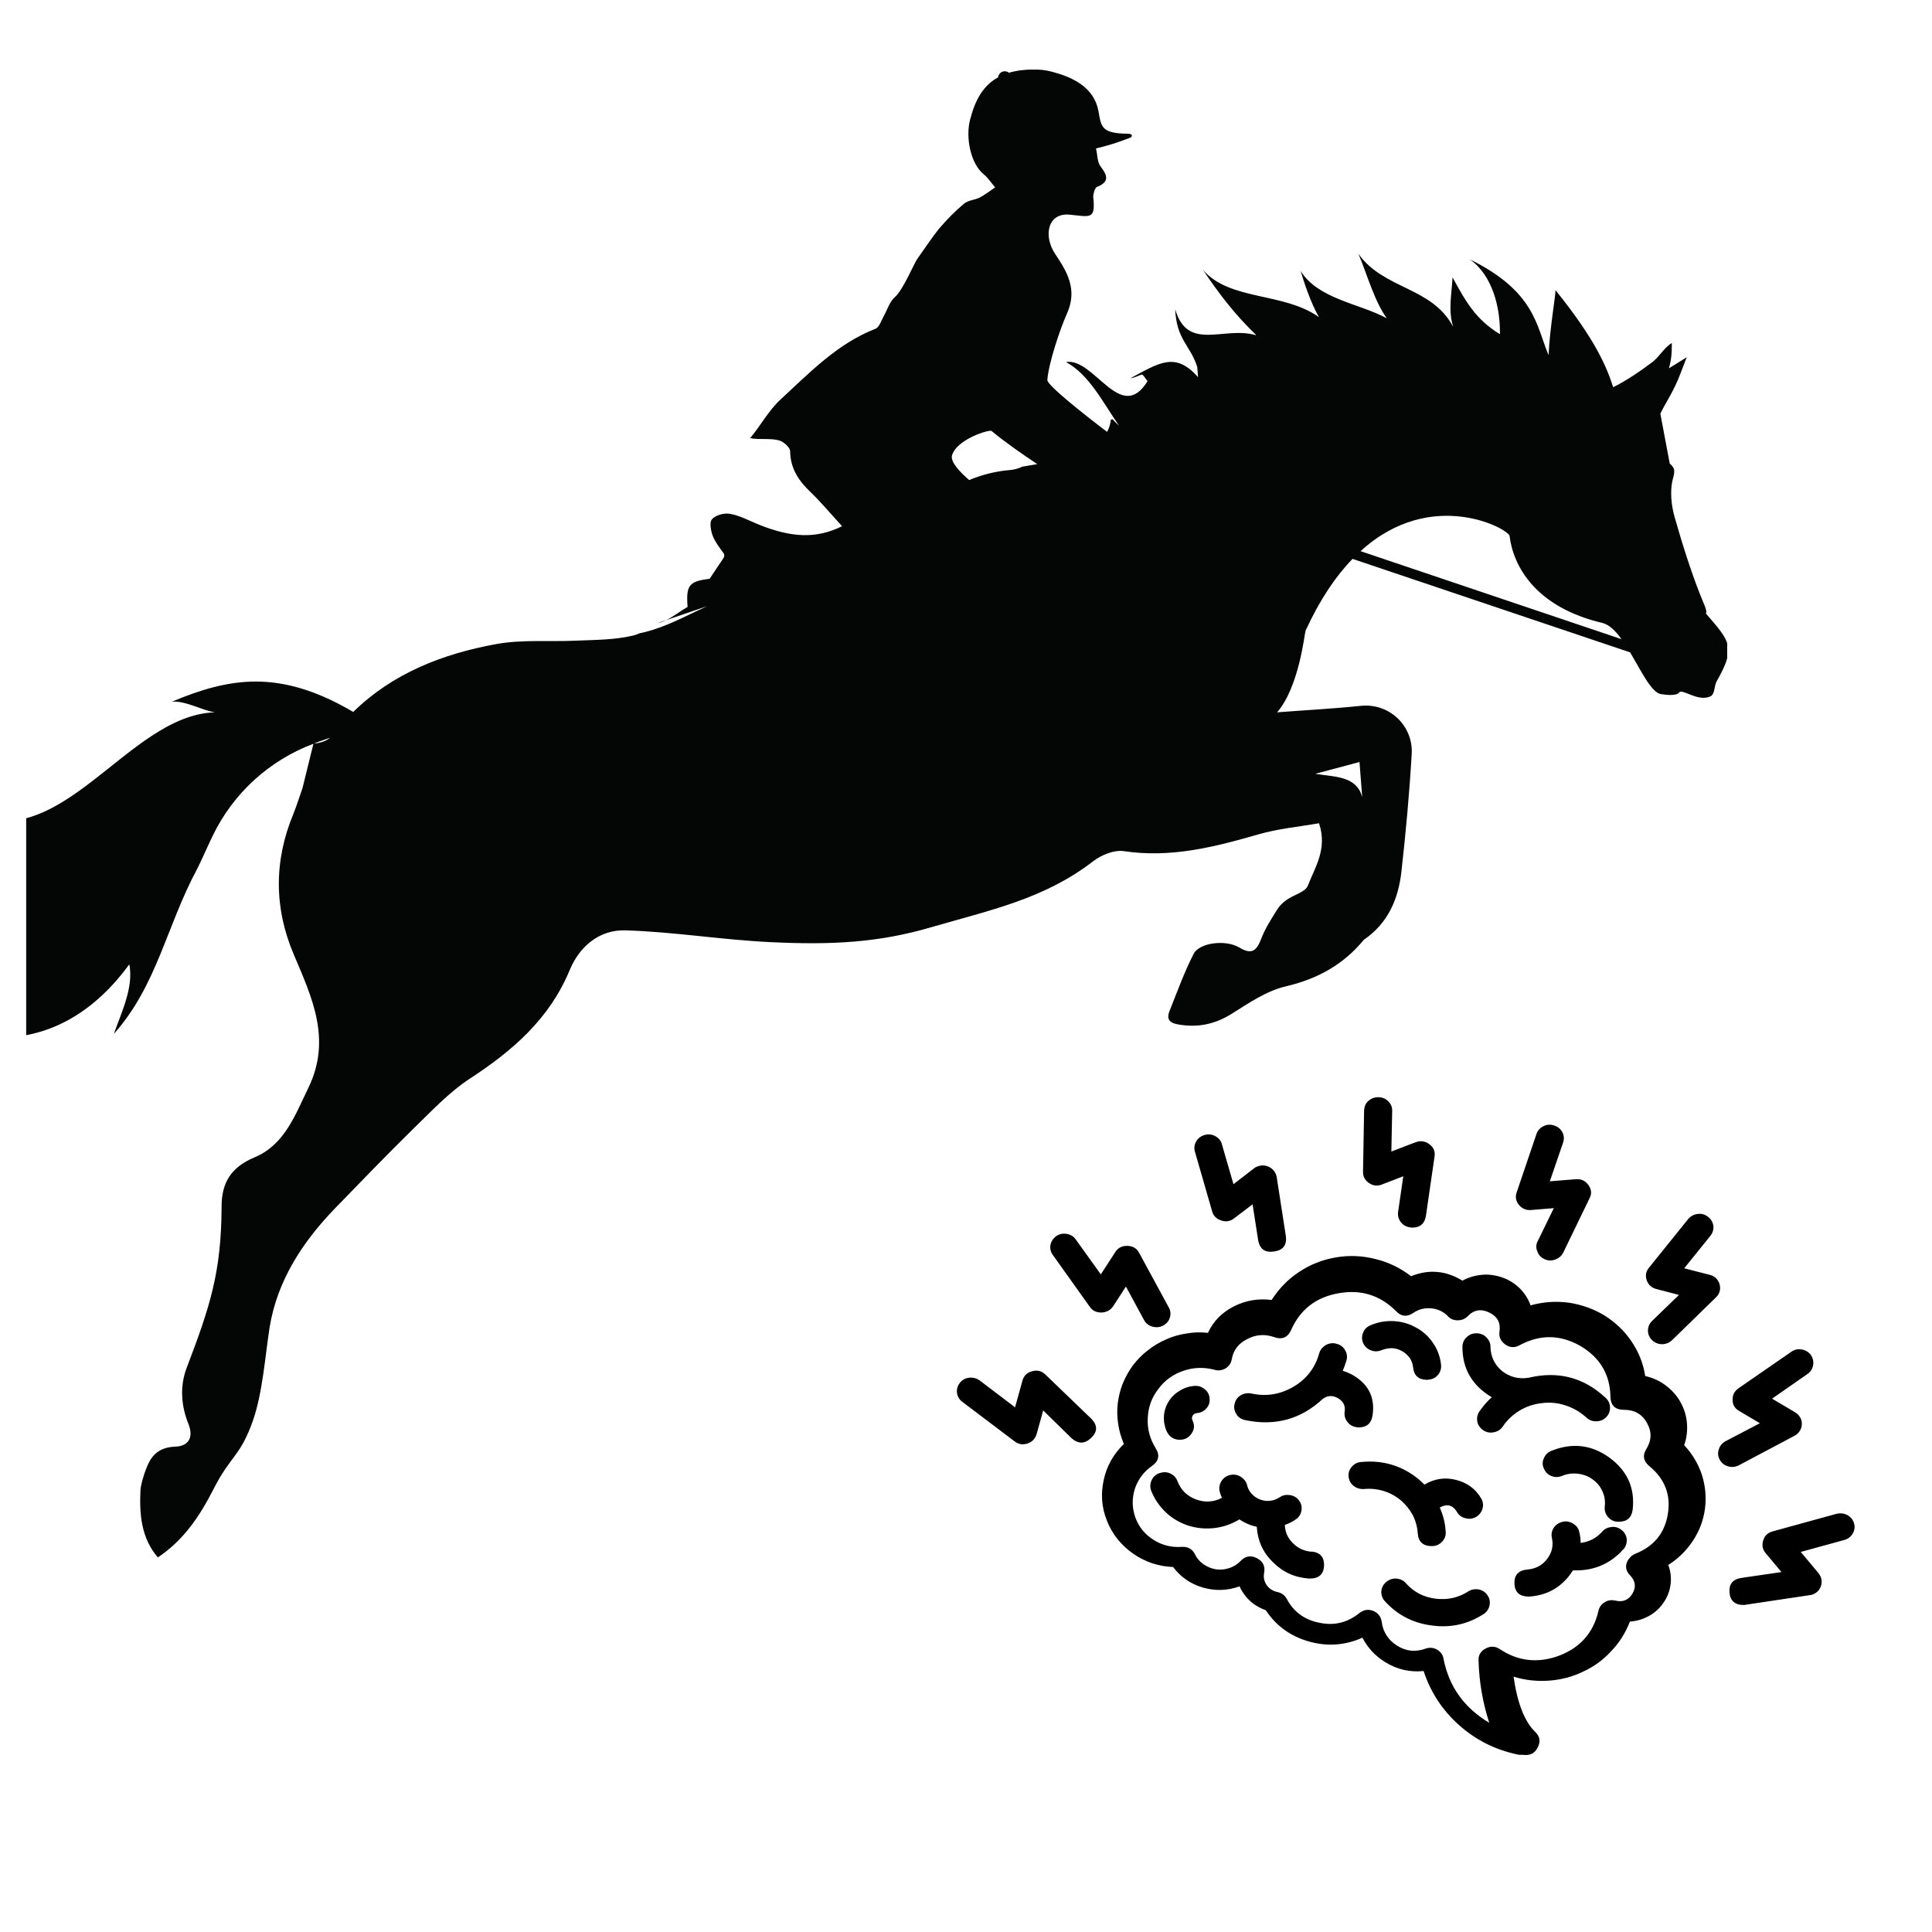 <svg xmlns="http://www.w3.org/2000/svg" xmlns:xlink="http://www.w3.org/1999/xlink" width="48" zoomAndPan="magnify" viewBox="0 0 36 36" height="48" preserveAspectRatio="xMidYMid meet" version="1.2"><defs><clipPath id="4961b73156"><path d="M 17.789 20.379 L 34.574 20.379 L 34.574 32.785 L 17.789 32.785 Z M 17.789 20.379 "/></clipPath><clipPath id="ed03df3bec"><path d="M 0.488 1.297 L 32.184 1.297 L 32.184 29.02 L 0.488 29.02 Z M 0.488 1.297 "/></clipPath></defs><g id="10ee19f3eb"><g clip-rule="nonzero" clip-path="url(#4961b73156)"><path style=" stroke:none;fill-rule:nonzero;fill:#000000;fill-opacity:1;" d="M 20.34 26.441 C 20.453 26.562 20.453 26.68 20.332 26.793 C 20.215 26.906 20.094 26.91 19.969 26.801 L 19.438 26.281 L 19.316 26.723 C 19.289 26.809 19.234 26.867 19.145 26.898 C 19.055 26.926 18.977 26.914 18.902 26.855 L 17.926 26.117 C 17.871 26.074 17.84 26.02 17.832 25.949 C 17.824 25.883 17.844 25.82 17.887 25.766 C 17.93 25.711 17.988 25.68 18.059 25.672 C 18.129 25.664 18.191 25.68 18.25 25.719 L 18.914 26.223 L 19.051 25.73 C 19.074 25.637 19.137 25.574 19.234 25.551 C 19.332 25.523 19.414 25.547 19.484 25.617 Z M 20.742 24.34 L 20.98 23.973 L 21.316 24.594 C 21.348 24.656 21.402 24.699 21.469 24.719 C 21.539 24.738 21.605 24.734 21.668 24.703 C 21.734 24.668 21.777 24.621 21.797 24.555 C 21.82 24.488 21.812 24.422 21.777 24.359 L 21.23 23.352 C 21.184 23.262 21.113 23.219 21.012 23.215 C 20.91 23.211 20.832 23.25 20.781 23.332 L 20.512 23.746 L 20.047 23.098 C 20.008 23.039 19.949 23.004 19.879 22.992 C 19.809 22.98 19.742 22.992 19.684 23.031 C 19.625 23.074 19.59 23.125 19.574 23.195 C 19.562 23.266 19.578 23.328 19.617 23.383 L 20.305 24.348 C 20.355 24.422 20.426 24.457 20.52 24.457 L 20.523 24.457 C 20.617 24.453 20.691 24.414 20.742 24.34 Z M 22.586 22.57 C 22.609 22.656 22.668 22.715 22.758 22.742 C 22.844 22.773 22.926 22.758 23 22.699 L 23.34 22.441 L 23.445 23.117 C 23.477 23.277 23.574 23.344 23.738 23.32 C 23.906 23.297 23.98 23.203 23.961 23.039 L 23.789 21.93 C 23.781 21.887 23.762 21.848 23.734 21.812 C 23.703 21.777 23.668 21.75 23.625 21.734 C 23.582 21.719 23.535 21.711 23.492 21.719 C 23.445 21.727 23.402 21.742 23.367 21.77 L 22.984 22.066 L 22.77 21.328 C 22.754 21.258 22.711 21.207 22.648 21.172 C 22.586 21.137 22.52 21.129 22.449 21.148 C 22.379 21.168 22.324 21.207 22.289 21.27 C 22.254 21.332 22.246 21.395 22.266 21.461 Z M 25.508 22.043 C 25.586 22.098 25.668 22.105 25.754 22.07 L 26.148 21.918 L 26.051 22.586 C 26.043 22.652 26.059 22.715 26.102 22.773 C 26.145 22.828 26.203 22.859 26.273 22.871 C 26.285 22.871 26.297 22.875 26.312 22.875 C 26.461 22.875 26.547 22.801 26.57 22.656 L 26.73 21.555 C 26.746 21.457 26.715 21.379 26.633 21.32 C 26.555 21.262 26.469 21.25 26.375 21.285 L 25.926 21.457 L 25.941 20.703 C 25.945 20.633 25.918 20.57 25.867 20.52 C 25.82 20.473 25.758 20.445 25.688 20.445 L 25.68 20.445 C 25.609 20.445 25.547 20.469 25.496 20.516 C 25.445 20.562 25.422 20.621 25.418 20.691 L 25.398 21.832 C 25.395 21.922 25.434 21.992 25.508 22.043 Z M 28.527 22.547 L 28.953 22.512 L 28.656 23.121 C 28.621 23.184 28.617 23.25 28.645 23.316 C 28.668 23.383 28.711 23.43 28.777 23.461 C 28.844 23.492 28.91 23.496 28.98 23.469 C 29.047 23.445 29.098 23.402 29.129 23.34 L 29.617 22.332 C 29.664 22.246 29.656 22.16 29.598 22.082 C 29.539 22 29.461 21.965 29.363 21.973 L 28.879 22.012 L 29.125 21.293 C 29.148 21.227 29.145 21.16 29.113 21.098 C 29.078 21.035 29.027 20.992 28.961 20.973 C 28.891 20.949 28.824 20.953 28.762 20.984 C 28.695 21.016 28.652 21.066 28.629 21.133 L 28.262 22.215 C 28.23 22.301 28.246 22.379 28.301 22.449 C 28.359 22.52 28.438 22.555 28.531 22.547 Z M 32.043 23.934 C 32.016 23.84 31.953 23.777 31.855 23.754 L 31.383 23.633 L 31.871 23.027 C 31.914 22.973 31.934 22.91 31.926 22.84 C 31.914 22.77 31.883 22.715 31.824 22.672 C 31.77 22.629 31.703 22.609 31.633 22.621 C 31.562 22.629 31.504 22.66 31.457 22.715 L 30.727 23.621 C 30.668 23.691 30.656 23.77 30.684 23.855 C 30.715 23.941 30.773 23.996 30.867 24.02 L 31.285 24.129 L 30.785 24.613 C 30.734 24.664 30.707 24.723 30.707 24.793 C 30.707 24.863 30.734 24.922 30.785 24.973 C 30.836 25.02 30.898 25.047 30.969 25.047 C 31.043 25.047 31.102 25.02 31.156 24.973 L 31.973 24.176 C 32.043 24.109 32.066 24.027 32.043 23.934 Z M 32.406 27.301 L 33.438 26.754 C 33.48 26.73 33.512 26.703 33.535 26.664 C 33.562 26.625 33.574 26.582 33.574 26.539 C 33.578 26.492 33.566 26.449 33.543 26.41 C 33.52 26.371 33.488 26.34 33.449 26.316 L 33.02 26.062 L 33.68 25.602 C 33.738 25.562 33.773 25.508 33.785 25.438 C 33.797 25.367 33.781 25.305 33.742 25.246 C 33.699 25.191 33.641 25.156 33.57 25.145 C 33.496 25.133 33.434 25.148 33.375 25.191 L 32.391 25.871 C 32.316 25.926 32.281 25.996 32.285 26.09 C 32.285 26.18 32.328 26.246 32.41 26.293 L 32.793 26.52 L 32.152 26.855 C 32.09 26.891 32.047 26.941 32.027 27.008 C 32.004 27.074 32.012 27.141 32.047 27.203 C 32.082 27.266 32.137 27.305 32.203 27.324 C 32.273 27.344 32.34 27.336 32.406 27.301 Z M 34.547 28.383 C 34.527 28.316 34.484 28.266 34.422 28.23 C 34.359 28.199 34.293 28.191 34.223 28.207 L 33.031 28.535 C 32.941 28.559 32.883 28.613 32.855 28.703 C 32.828 28.789 32.84 28.867 32.898 28.938 L 33.195 29.293 L 32.449 29.402 C 32.289 29.426 32.215 29.516 32.227 29.672 C 32.238 29.828 32.328 29.906 32.488 29.906 C 32.504 29.906 32.516 29.906 32.527 29.902 L 33.723 29.723 C 33.77 29.719 33.809 29.699 33.848 29.672 C 33.883 29.645 33.91 29.609 33.926 29.566 C 33.941 29.523 33.949 29.48 33.941 29.434 C 33.934 29.391 33.914 29.352 33.887 29.316 L 33.555 28.918 L 34.367 28.695 C 34.434 28.676 34.488 28.637 34.523 28.574 C 34.559 28.516 34.566 28.449 34.547 28.383 Z M 24.434 28.914 C 24.297 28.902 24.184 28.848 24.09 28.754 C 23.996 28.66 23.945 28.547 23.941 28.414 C 24.012 28.391 24.082 28.355 24.145 28.312 C 24.203 28.273 24.238 28.219 24.25 28.152 C 24.262 28.082 24.25 28.02 24.207 27.961 C 24.168 27.906 24.109 27.871 24.039 27.859 C 23.969 27.848 23.906 27.859 23.848 27.898 C 23.793 27.934 23.734 27.957 23.668 27.965 C 23.605 27.973 23.543 27.965 23.48 27.941 C 23.418 27.918 23.367 27.883 23.324 27.836 C 23.281 27.789 23.25 27.734 23.238 27.672 C 23.219 27.605 23.18 27.555 23.117 27.516 C 23.059 27.48 22.992 27.469 22.922 27.484 C 22.852 27.5 22.797 27.539 22.758 27.602 C 22.723 27.66 22.711 27.723 22.727 27.793 C 22.738 27.832 22.75 27.871 22.77 27.91 C 22.609 27.992 22.449 28 22.281 27.938 C 22.117 27.875 22.004 27.762 21.941 27.602 C 21.918 27.535 21.871 27.488 21.809 27.457 C 21.742 27.426 21.676 27.426 21.605 27.449 C 21.539 27.473 21.488 27.516 21.461 27.578 C 21.43 27.641 21.426 27.707 21.449 27.773 C 21.508 27.926 21.598 28.059 21.719 28.176 C 21.836 28.289 21.977 28.371 22.137 28.426 C 22.297 28.477 22.461 28.492 22.629 28.473 C 22.797 28.453 22.953 28.398 23.094 28.312 C 23.156 28.352 23.223 28.387 23.293 28.414 C 23.336 28.43 23.375 28.441 23.418 28.449 C 23.434 28.707 23.531 28.926 23.719 29.109 C 23.902 29.293 24.125 29.395 24.391 29.414 C 24.398 29.414 24.406 29.414 24.41 29.414 C 24.578 29.414 24.664 29.332 24.672 29.172 C 24.676 29.012 24.598 28.926 24.434 28.91 Z M 26.418 28.574 C 26.43 28.73 26.516 28.809 26.68 28.809 L 26.695 28.809 C 26.766 28.805 26.828 28.777 26.875 28.723 C 26.922 28.672 26.945 28.609 26.938 28.539 C 26.93 28.383 26.891 28.234 26.828 28.09 C 26.965 28.016 27.07 28.043 27.148 28.172 C 27.184 28.234 27.234 28.273 27.305 28.289 C 27.375 28.309 27.441 28.301 27.504 28.266 C 27.566 28.23 27.605 28.176 27.625 28.109 C 27.645 28.043 27.633 27.977 27.598 27.918 C 27.492 27.738 27.332 27.625 27.125 27.574 C 26.918 27.523 26.723 27.555 26.543 27.664 C 26.508 27.629 26.473 27.598 26.438 27.566 C 26.129 27.312 25.77 27.203 25.367 27.242 C 25.293 27.246 25.234 27.277 25.188 27.332 C 25.141 27.387 25.121 27.445 25.129 27.516 C 25.137 27.586 25.168 27.645 25.223 27.688 C 25.277 27.73 25.344 27.75 25.414 27.746 C 25.539 27.734 25.66 27.746 25.777 27.781 C 25.895 27.816 26.004 27.875 26.098 27.953 C 26.191 28.031 26.266 28.125 26.324 28.23 C 26.379 28.34 26.41 28.453 26.418 28.574 Z M 25.277 26.594 C 25.289 26.594 25.301 26.598 25.316 26.598 C 25.465 26.598 25.551 26.523 25.574 26.383 C 25.629 26.043 25.5 25.785 25.191 25.613 C 25.137 25.586 25.078 25.559 25.02 25.543 C 25.047 25.48 25.07 25.414 25.09 25.348 C 25.109 25.281 25.098 25.215 25.062 25.156 C 25.027 25.094 24.973 25.055 24.902 25.039 C 24.836 25.02 24.77 25.027 24.707 25.062 C 24.645 25.098 24.602 25.148 24.582 25.215 C 24.508 25.484 24.348 25.695 24.102 25.84 C 23.855 25.984 23.594 26.027 23.312 25.965 C 23.242 25.953 23.176 25.965 23.117 26 C 23.055 26.039 23.02 26.094 23.004 26.16 C 22.988 26.227 23 26.293 23.039 26.352 C 23.074 26.41 23.129 26.445 23.199 26.461 C 23.754 26.578 24.238 26.449 24.648 26.066 C 24.738 26 24.836 25.996 24.934 26.055 C 25.031 26.113 25.074 26.195 25.055 26.305 C 25.047 26.375 25.062 26.438 25.105 26.492 C 25.148 26.551 25.203 26.582 25.277 26.594 Z M 25.75 25.156 C 25.809 25.133 25.875 25.121 25.941 25.121 C 26.008 25.125 26.07 25.145 26.125 25.176 C 26.184 25.207 26.23 25.254 26.27 25.305 C 26.305 25.359 26.324 25.418 26.332 25.484 C 26.348 25.633 26.434 25.711 26.594 25.711 C 26.602 25.711 26.609 25.711 26.617 25.707 C 26.691 25.703 26.75 25.672 26.797 25.617 C 26.84 25.562 26.859 25.5 26.852 25.43 C 26.836 25.285 26.789 25.152 26.707 25.031 C 26.625 24.906 26.52 24.809 26.387 24.738 C 26.258 24.664 26.117 24.625 25.969 24.617 C 25.816 24.609 25.672 24.637 25.535 24.695 C 25.469 24.723 25.422 24.77 25.398 24.836 C 25.371 24.902 25.375 24.965 25.402 25.031 C 25.434 25.094 25.48 25.137 25.551 25.164 C 25.617 25.188 25.684 25.184 25.75 25.156 Z M 21.984 26.828 C 22.078 26.828 22.152 26.789 22.203 26.711 C 22.258 26.633 22.262 26.551 22.219 26.465 C 22.207 26.438 22.207 26.406 22.223 26.379 C 22.242 26.348 22.266 26.332 22.301 26.332 C 22.375 26.324 22.434 26.297 22.48 26.242 C 22.527 26.188 22.547 26.129 22.539 26.059 C 22.535 25.988 22.504 25.93 22.449 25.887 C 22.395 25.84 22.332 25.82 22.258 25.824 C 22.156 25.832 22.062 25.863 21.977 25.918 C 21.891 25.969 21.82 26.039 21.77 26.125 C 21.719 26.211 21.691 26.301 21.688 26.402 C 21.684 26.5 21.703 26.594 21.746 26.684 C 21.797 26.777 21.875 26.828 21.984 26.828 Z M 29.852 28.543 C 29.746 28.66 29.613 28.73 29.453 28.75 C 29.453 28.688 29.445 28.621 29.43 28.559 C 29.418 28.488 29.383 28.434 29.32 28.395 C 29.258 28.355 29.195 28.34 29.121 28.355 C 29.051 28.371 28.996 28.406 28.953 28.465 C 28.914 28.527 28.902 28.59 28.918 28.66 C 28.949 28.805 28.918 28.934 28.824 29.055 C 28.734 29.172 28.609 29.234 28.457 29.246 C 28.293 29.262 28.215 29.348 28.219 29.508 C 28.227 29.668 28.312 29.746 28.477 29.75 C 28.48 29.75 28.488 29.75 28.492 29.75 C 28.805 29.73 29.055 29.598 29.242 29.359 C 29.266 29.328 29.289 29.293 29.309 29.262 C 29.332 29.262 29.352 29.262 29.371 29.262 C 29.695 29.262 29.973 29.148 30.199 28.922 C 30.215 28.902 30.23 28.883 30.254 28.867 C 30.297 28.812 30.316 28.75 30.312 28.68 C 30.305 28.613 30.273 28.555 30.219 28.512 C 30.164 28.465 30.098 28.445 30.027 28.453 C 29.957 28.461 29.898 28.488 29.852 28.543 Z M 31.379 26.926 C 31.531 27.086 31.641 27.27 31.711 27.477 C 31.777 27.684 31.797 27.895 31.77 28.109 C 31.742 28.324 31.668 28.523 31.547 28.707 C 31.426 28.891 31.273 29.043 31.086 29.16 C 31.129 29.277 31.145 29.398 31.129 29.52 C 31.113 29.645 31.07 29.758 31 29.859 C 30.93 29.965 30.84 30.047 30.73 30.109 C 30.617 30.172 30.5 30.207 30.371 30.215 C 30.293 30.418 30.18 30.602 30.027 30.762 C 29.879 30.926 29.703 31.055 29.5 31.148 C 29.297 31.246 29.086 31.301 28.863 31.316 C 28.637 31.332 28.418 31.309 28.203 31.242 C 28.273 31.73 28.406 32.078 28.605 32.27 C 28.695 32.355 28.711 32.453 28.652 32.562 C 28.598 32.672 28.508 32.715 28.383 32.699 C 28.367 32.699 28.355 32.699 28.344 32.699 C 28.324 32.699 28.305 32.699 28.289 32.695 C 27.871 32.609 27.504 32.426 27.191 32.148 C 26.875 31.867 26.656 31.531 26.527 31.137 C 26.266 31.164 26.023 31.105 25.801 30.965 C 25.621 30.852 25.484 30.703 25.387 30.516 C 25.062 30.66 24.73 30.684 24.387 30.586 C 24.043 30.488 23.777 30.293 23.586 30.004 C 23.41 29.941 23.273 29.84 23.172 29.691 C 23.141 29.648 23.117 29.605 23.098 29.559 C 22.871 29.641 22.645 29.648 22.414 29.582 C 22.188 29.516 22 29.387 21.859 29.199 C 21.586 29.188 21.336 29.105 21.113 28.949 C 20.891 28.793 20.727 28.59 20.629 28.344 C 20.527 28.094 20.508 27.84 20.566 27.578 C 20.621 27.316 20.75 27.094 20.941 26.906 C 20.891 26.785 20.855 26.664 20.836 26.535 C 20.816 26.406 20.812 26.277 20.828 26.148 C 20.844 26.02 20.875 25.895 20.922 25.777 C 20.973 25.656 21.035 25.543 21.113 25.438 C 21.195 25.332 21.285 25.238 21.391 25.16 C 21.492 25.078 21.605 25.012 21.73 24.957 C 21.852 24.902 21.977 24.867 22.109 24.848 C 22.242 24.824 22.375 24.82 22.508 24.836 C 22.609 24.617 22.77 24.457 22.988 24.344 C 23.211 24.23 23.449 24.191 23.695 24.223 C 23.828 24.016 23.996 23.84 24.203 23.703 C 24.414 23.562 24.641 23.473 24.891 23.43 C 25.141 23.387 25.387 23.398 25.633 23.461 C 25.875 23.52 26.098 23.629 26.293 23.781 C 26.625 23.645 26.945 23.676 27.25 23.863 C 27.363 23.801 27.484 23.766 27.617 23.754 C 27.746 23.742 27.875 23.762 27.996 23.805 C 28.121 23.848 28.227 23.918 28.32 24.008 C 28.41 24.098 28.477 24.203 28.52 24.324 C 28.754 24.258 28.988 24.242 29.23 24.273 C 29.469 24.309 29.691 24.387 29.898 24.512 C 30.102 24.641 30.27 24.801 30.402 24.996 C 30.535 25.195 30.621 25.406 30.656 25.641 C 30.797 25.672 30.926 25.73 31.039 25.816 C 31.152 25.902 31.246 26.004 31.312 26.125 C 31.383 26.25 31.422 26.379 31.434 26.52 C 31.445 26.656 31.43 26.793 31.383 26.926 Z M 30.734 27.32 C 30.621 27.227 30.602 27.117 30.68 26.996 C 30.777 26.836 30.781 26.676 30.688 26.512 C 30.598 26.352 30.457 26.27 30.266 26.27 C 30.094 26.27 30.012 26.188 30.008 26.023 C 30 25.605 29.809 25.289 29.438 25.074 C 29.066 24.867 28.695 24.863 28.316 25.066 C 28.227 25.117 28.137 25.113 28.051 25.055 C 27.965 24.992 27.926 24.914 27.941 24.812 C 27.965 24.648 27.902 24.531 27.75 24.457 C 27.598 24.383 27.461 24.406 27.348 24.527 C 27.297 24.578 27.234 24.602 27.16 24.602 C 27.086 24.602 27.027 24.578 26.977 24.523 C 26.895 24.438 26.789 24.391 26.672 24.379 C 26.551 24.367 26.438 24.395 26.34 24.461 C 26.223 24.543 26.109 24.535 26.012 24.43 C 25.715 24.133 25.359 24.023 24.941 24.098 C 24.52 24.172 24.227 24.402 24.059 24.781 C 23.996 24.922 23.891 24.969 23.738 24.914 C 23.566 24.855 23.398 24.867 23.238 24.953 C 23.082 25.031 22.984 25.152 22.953 25.324 C 22.941 25.398 22.902 25.457 22.84 25.496 C 22.773 25.535 22.703 25.547 22.629 25.523 C 22.434 25.473 22.242 25.477 22.051 25.543 C 21.859 25.609 21.703 25.719 21.586 25.879 C 21.461 26.039 21.395 26.219 21.387 26.422 C 21.375 26.621 21.426 26.809 21.531 26.98 C 21.617 27.113 21.594 27.227 21.465 27.316 C 21.309 27.426 21.203 27.57 21.145 27.746 C 21.09 27.926 21.094 28.102 21.156 28.277 C 21.219 28.449 21.332 28.59 21.492 28.691 C 21.652 28.793 21.824 28.836 22.016 28.824 C 22.129 28.816 22.215 28.859 22.266 28.961 C 22.301 29.035 22.355 29.098 22.426 29.148 C 22.496 29.195 22.57 29.227 22.656 29.242 C 22.742 29.254 22.824 29.246 22.906 29.219 C 22.988 29.191 23.059 29.148 23.117 29.086 C 23.207 28.992 23.309 28.977 23.422 29.035 C 23.535 29.094 23.578 29.188 23.555 29.309 C 23.539 29.391 23.555 29.465 23.602 29.535 C 23.648 29.602 23.715 29.645 23.797 29.664 C 23.879 29.68 23.938 29.723 23.977 29.793 C 24.105 30.035 24.309 30.184 24.586 30.238 C 24.863 30.297 25.109 30.234 25.328 30.059 C 25.406 29.996 25.492 29.98 25.586 30.016 C 25.68 30.055 25.73 30.121 25.746 30.219 C 25.77 30.406 25.863 30.555 26.027 30.66 C 26.195 30.77 26.375 30.789 26.566 30.719 C 26.637 30.695 26.707 30.699 26.777 30.738 C 26.844 30.777 26.887 30.836 26.898 30.91 C 27 31.43 27.285 31.824 27.75 32.102 C 27.629 31.727 27.562 31.344 27.551 30.949 C 27.543 30.848 27.586 30.77 27.68 30.719 C 27.773 30.668 27.863 30.672 27.949 30.73 C 28.273 30.945 28.621 30.992 28.996 30.871 C 29.422 30.727 29.688 30.441 29.785 30.016 C 29.801 29.945 29.84 29.891 29.902 29.855 C 29.965 29.816 30.027 29.809 30.098 29.824 C 30.238 29.859 30.344 29.816 30.418 29.695 C 30.488 29.574 30.477 29.465 30.379 29.359 C 30.285 29.266 30.273 29.16 30.348 29.051 C 30.363 29.035 30.379 29.02 30.395 29 C 30.398 29 30.398 28.996 30.402 28.992 C 30.422 28.977 30.445 28.965 30.469 28.953 C 30.816 28.816 31.02 28.57 31.078 28.211 C 31.137 27.852 31.02 27.555 30.734 27.32 Z M 27.355 29.656 C 27.172 29.773 26.969 29.816 26.75 29.789 C 26.531 29.762 26.348 29.668 26.203 29.508 C 26.156 29.449 26.094 29.422 26.02 29.414 C 25.945 29.41 25.883 29.434 25.828 29.48 C 25.773 29.527 25.742 29.586 25.738 29.66 C 25.738 29.73 25.762 29.793 25.812 29.844 C 26.047 30.098 26.336 30.246 26.684 30.289 C 27.031 30.336 27.348 30.266 27.641 30.078 C 27.703 30.039 27.738 29.988 27.754 29.918 C 27.77 29.852 27.758 29.785 27.719 29.727 C 27.68 29.668 27.625 29.633 27.555 29.617 C 27.48 29.605 27.418 29.617 27.355 29.656 Z M 29.988 27.16 C 29.652 26.918 29.293 26.879 28.906 27.035 C 28.84 27.062 28.793 27.109 28.766 27.176 C 28.738 27.238 28.738 27.305 28.77 27.367 C 28.797 27.434 28.844 27.477 28.91 27.504 C 28.977 27.531 29.043 27.527 29.109 27.5 C 29.203 27.461 29.301 27.449 29.402 27.461 C 29.504 27.473 29.598 27.508 29.676 27.566 C 29.758 27.625 29.82 27.699 29.859 27.789 C 29.902 27.883 29.914 27.977 29.902 28.074 C 29.895 28.145 29.914 28.203 29.957 28.262 C 30.004 28.316 30.059 28.348 30.133 28.355 C 30.141 28.355 30.152 28.355 30.164 28.355 C 30.316 28.355 30.402 28.281 30.422 28.133 C 30.469 27.73 30.324 27.406 29.988 27.16 Z M 29.551 26.406 C 29.602 26.457 29.664 26.484 29.738 26.484 C 29.812 26.484 29.879 26.461 29.93 26.406 C 29.98 26.355 30.004 26.293 30 26.219 C 29.996 26.148 29.969 26.09 29.91 26.039 C 29.504 25.664 29.031 25.543 28.484 25.672 C 28.398 25.688 28.309 25.684 28.223 25.664 C 28.137 25.641 28.059 25.602 27.988 25.547 C 27.922 25.492 27.867 25.422 27.828 25.344 C 27.793 25.266 27.773 25.184 27.773 25.098 C 27.773 25.027 27.746 24.969 27.695 24.918 C 27.645 24.867 27.582 24.844 27.512 24.844 C 27.438 24.844 27.379 24.867 27.328 24.918 C 27.277 24.965 27.25 25.027 27.25 25.098 C 27.25 25.508 27.434 25.82 27.797 26.035 C 27.711 26.113 27.633 26.203 27.566 26.301 C 27.527 26.359 27.516 26.422 27.527 26.492 C 27.543 26.559 27.582 26.613 27.641 26.652 C 27.699 26.691 27.766 26.703 27.836 26.688 C 27.906 26.676 27.965 26.637 28.004 26.578 C 28.086 26.457 28.191 26.359 28.32 26.281 C 28.445 26.207 28.586 26.16 28.734 26.145 C 28.883 26.125 29.031 26.141 29.172 26.188 C 29.316 26.234 29.441 26.309 29.551 26.406 Z M 29.551 26.406 "/></g><g clip-rule="nonzero" clip-path="url(#ed03df3bec)"><path style=" stroke:none;fill-rule:nonzero;fill:#040606;fill-opacity:1;" d="M 5.852 13.855 C 5.875 13.848 5.895 13.836 5.918 13.828 L 6.152 13.746 C 6.078 13.809 5.957 13.848 5.852 13.855 Z M 25.352 10.27 C 26.672 9.066 28.113 9.855 28.129 9.988 C 28.195 10.535 28.598 11.312 29.863 11.609 C 29.988 11.641 30.105 11.758 30.215 11.91 Z M 19.328 8.648 C 19.234 8.664 19.145 8.68 19.051 8.695 C 18.984 8.727 18.91 8.75 18.824 8.758 C 18.543 8.781 18.293 8.848 18.059 8.945 C 17.887 8.797 17.711 8.609 17.738 8.492 C 17.816 8.188 18.438 7.996 18.477 8.031 C 18.695 8.215 19.051 8.465 19.328 8.648 Z M 24.508 14.418 C 24.777 14.348 25.012 14.285 25.332 14.199 L 25.383 14.855 C 25.277 14.449 24.859 14.48 24.508 14.418 Z M -2.293 18.434 C -0.652 19.707 1.148 19.695 2.41 17.969 C 2.492 18.398 2.266 18.855 2.121 19.266 C 2.926 18.363 3.102 17.254 3.672 16.195 C 3.754 16.035 3.848 15.812 3.965 15.57 C 4.348 14.777 5.02 14.168 5.84 13.859 L 5.637 14.684 C 5.59 14.816 5.523 15.027 5.469 15.16 C 5.102 16.039 5.105 16.922 5.477 17.793 C 5.816 18.59 6.18 19.367 5.75 20.262 C 5.5 20.773 5.305 21.332 4.742 21.566 C 4.305 21.75 4.129 22.035 4.129 22.484 C 4.125 23.711 3.91 24.355 3.477 25.492 C 3.348 25.832 3.375 26.199 3.512 26.535 C 3.609 26.781 3.52 26.949 3.258 26.957 C 3.02 26.965 2.863 27.07 2.77 27.262 C 2.691 27.422 2.621 27.676 2.617 27.77 C 2.598 28.203 2.625 28.652 2.941 29.02 C 3.43 28.695 3.727 28.238 3.973 27.758 C 4.297 27.117 4.48 27.141 4.715 26.465 C 4.891 25.961 4.941 25.273 5.023 24.738 C 5.164 23.863 5.641 23.137 6.246 22.512 C 6.727 22.016 7.203 21.523 7.691 21.043 C 8.031 20.715 8.359 20.359 8.75 20.102 C 9.547 19.582 10.234 18.992 10.613 18.082 C 10.793 17.641 11.164 17.32 11.656 17.336 C 12.555 17.363 13.449 17.512 14.348 17.555 C 15.527 17.613 16.391 17.559 17.355 17.277 C 18.438 16.961 19.457 16.754 20.371 16.047 C 20.523 15.93 20.758 15.836 20.934 15.859 C 21.809 15.992 22.625 15.785 23.449 15.547 C 23.816 15.441 24.203 15.406 24.578 15.34 C 24.738 15.82 24.504 16.156 24.371 16.5 C 24.328 16.621 24.109 16.672 23.977 16.766 C 23.91 16.812 23.848 16.871 23.805 16.938 C 23.691 17.121 23.57 17.305 23.496 17.504 C 23.406 17.738 23.305 17.785 23.086 17.652 C 22.832 17.504 22.348 17.566 22.242 17.773 C 22.066 18.117 21.934 18.484 21.789 18.848 C 21.73 19 21.805 19.066 21.961 19.09 C 22.32 19.152 22.641 19.086 22.957 18.887 C 23.273 18.688 23.605 18.461 23.961 18.379 C 24.547 18.242 25.027 17.977 25.406 17.52 C 25.41 17.516 25.414 17.512 25.418 17.508 C 25.863 17.203 26.055 16.754 26.113 16.246 C 26.195 15.516 26.262 14.785 26.305 14.051 C 26.336 13.523 25.887 13.098 25.359 13.152 C 24.832 13.207 24.301 13.234 23.797 13.273 C 24.211 12.797 24.309 11.793 24.328 11.75 C 24.598 11.164 24.895 10.73 25.203 10.414 L 30.375 12.156 C 30.586 12.512 30.773 12.906 30.949 12.934 C 31.062 12.953 31.246 12.965 31.285 12.906 C 31.344 12.82 31.621 13.078 31.863 12.98 C 31.957 12.945 31.938 12.789 31.984 12.703 C 32.312 12.117 32.273 11.992 31.879 11.539 C 31.684 11.312 31.883 11.559 31.738 11.223 C 31.543 10.762 31.344 10.129 31.207 9.645 C 31.141 9.418 31.113 9.145 31.172 8.922 C 31.211 8.777 31.215 8.727 31.113 8.637 L 30.938 7.707 C 31.02 7.539 31.125 7.379 31.207 7.207 C 31.281 7.059 31.336 6.895 31.43 6.656 C 31.27 6.758 31.191 6.805 31.098 6.863 C 31.148 6.688 31.152 6.566 31.152 6.391 C 31.008 6.477 30.918 6.652 30.785 6.75 C 30.555 6.922 30.312 7.09 30.059 7.215 C 29.945 6.855 29.738 6.34 28.984 5.406 C 28.988 5.504 28.879 6.113 28.855 6.617 C 28.625 6.074 28.609 5.434 27.387 4.832 C 27.82 5.137 27.957 5.75 27.949 6.227 C 27.492 5.949 27.309 5.613 27.066 5.168 C 27.051 5.477 26.98 5.785 27.078 6.09 C 26.68 5.34 25.789 5.398 25.312 4.73 C 25.469 5.094 25.602 5.598 25.84 5.93 C 25.324 5.652 24.562 5.574 24.234 5.047 C 24.301 5.27 24.43 5.66 24.578 5.91 C 23.914 5.438 22.914 5.609 22.414 5.027 C 22.711 5.469 23.004 5.855 23.406 6.242 C 23.406 6.242 23.402 6.242 23.398 6.242 C 23.398 6.242 23.402 6.246 23.402 6.246 C 22.809 6.07 22.129 6.562 21.898 5.762 C 21.922 6.336 22.184 6.434 22.309 6.84 C 22.309 6.84 22.309 6.84 22.309 6.836 L 22.324 7.027 C 21.902 6.555 21.617 6.75 21.059 7.051 C 21.336 6.992 21.234 6.906 21.383 7.102 C 20.883 7.914 20.391 6.66 19.863 6.746 C 20.293 6.98 20.543 7.484 20.852 7.934 C 20.809 7.895 20.77 7.852 20.73 7.812 C 20.723 7.812 20.719 7.816 20.711 7.816 C 20.707 7.816 20.703 7.82 20.699 7.82 C 20.691 7.902 20.668 7.977 20.629 8.047 C 20.184 7.711 19.512 7.176 19.516 7.082 C 19.535 6.777 19.758 6.113 19.883 5.84 C 20.082 5.391 19.883 5.062 19.66 4.73 C 19.434 4.387 19.527 3.961 19.93 4 C 20.309 4.035 20.418 4.105 20.371 3.672 C 20.367 3.621 20.402 3.5 20.438 3.484 C 20.688 3.387 20.625 3.258 20.516 3.113 C 20.441 3.02 20.453 2.891 20.422 2.766 C 20.652 2.711 20.805 2.664 21.07 2.562 C 21.125 2.512 21.059 2.492 21.027 2.492 C 20.527 2.488 20.52 2.371 20.469 2.074 C 20.387 1.621 19.98 1.43 19.566 1.328 C 19.383 1.281 19.152 1.293 19 1.312 C 18.93 1.324 18.863 1.336 18.801 1.355 C 18.781 1.34 18.754 1.328 18.723 1.328 C 18.656 1.328 18.605 1.379 18.598 1.441 C 18.312 1.598 18.168 1.875 18.078 2.223 C 17.988 2.555 18.082 3.043 18.328 3.246 C 18.41 3.312 18.473 3.41 18.543 3.492 C 18.449 3.555 18.359 3.625 18.258 3.68 C 18.164 3.727 18.039 3.73 17.961 3.797 C 17.797 3.934 17.645 4.09 17.504 4.254 C 17.355 4.438 17.227 4.637 17.09 4.828 C 17.035 4.902 16.828 5.402 16.676 5.535 C 16.574 5.621 16.535 5.773 16.465 5.895 C 16.418 5.977 16.383 6.098 16.316 6.125 C 15.602 6.402 15.086 6.945 14.539 7.449 C 14.32 7.652 14.172 7.934 13.977 8.164 C 14.152 8.199 14.352 8.16 14.52 8.207 C 14.602 8.23 14.719 8.336 14.723 8.406 C 14.727 8.727 14.879 8.957 15.102 9.168 C 15.305 9.363 15.488 9.586 15.691 9.805 C 15.211 10.043 14.746 10.023 14.117 9.766 C 13.949 9.695 13.777 9.605 13.602 9.574 C 13.492 9.555 13.332 9.598 13.266 9.676 C 13.215 9.734 13.246 9.898 13.285 9.996 C 13.332 10.109 13.414 10.211 13.48 10.305 C 13.5 10.328 13.5 10.367 13.484 10.395 C 13.398 10.523 13.312 10.648 13.223 10.785 C 12.84 10.832 12.781 10.902 12.812 11.309 C 12.68 11.383 12.551 11.488 12.414 11.555 L 13.172 11.297 C 13.102 11.332 13.027 11.363 12.957 11.398 C 12.617 11.562 12.273 11.73 11.914 11.801 C 11.875 11.82 11.832 11.836 11.789 11.844 C 11.445 11.926 11.082 11.922 10.727 11.938 C 10.234 11.961 9.734 11.914 9.254 12 C 8.238 12.184 7.312 12.551 6.582 13.266 C 5.195 12.449 4.258 12.637 3.203 13.074 C 3.465 13.055 3.785 13.246 4.008 13.273 C 2.344 13.32 1.117 16.055 -0.719 15.105 C -0.648 15.406 -0.398 15.781 -0.078 15.93 C -0.949 17.141 -3.254 16.844 -4.281 16.094 C -3.312 17.199 -2.328 18 -0.816 18.227 C -1.188 18.523 -1.844 18.531 -2.293 18.434 "/></g><path style=" stroke:none;fill-rule:nonzero;fill:#040606;fill-opacity:1;" d="M 12.414 11.555 C 12.359 11.582 12.305 11.602 12.246 11.613 L 12.414 11.555 "/></g></svg>